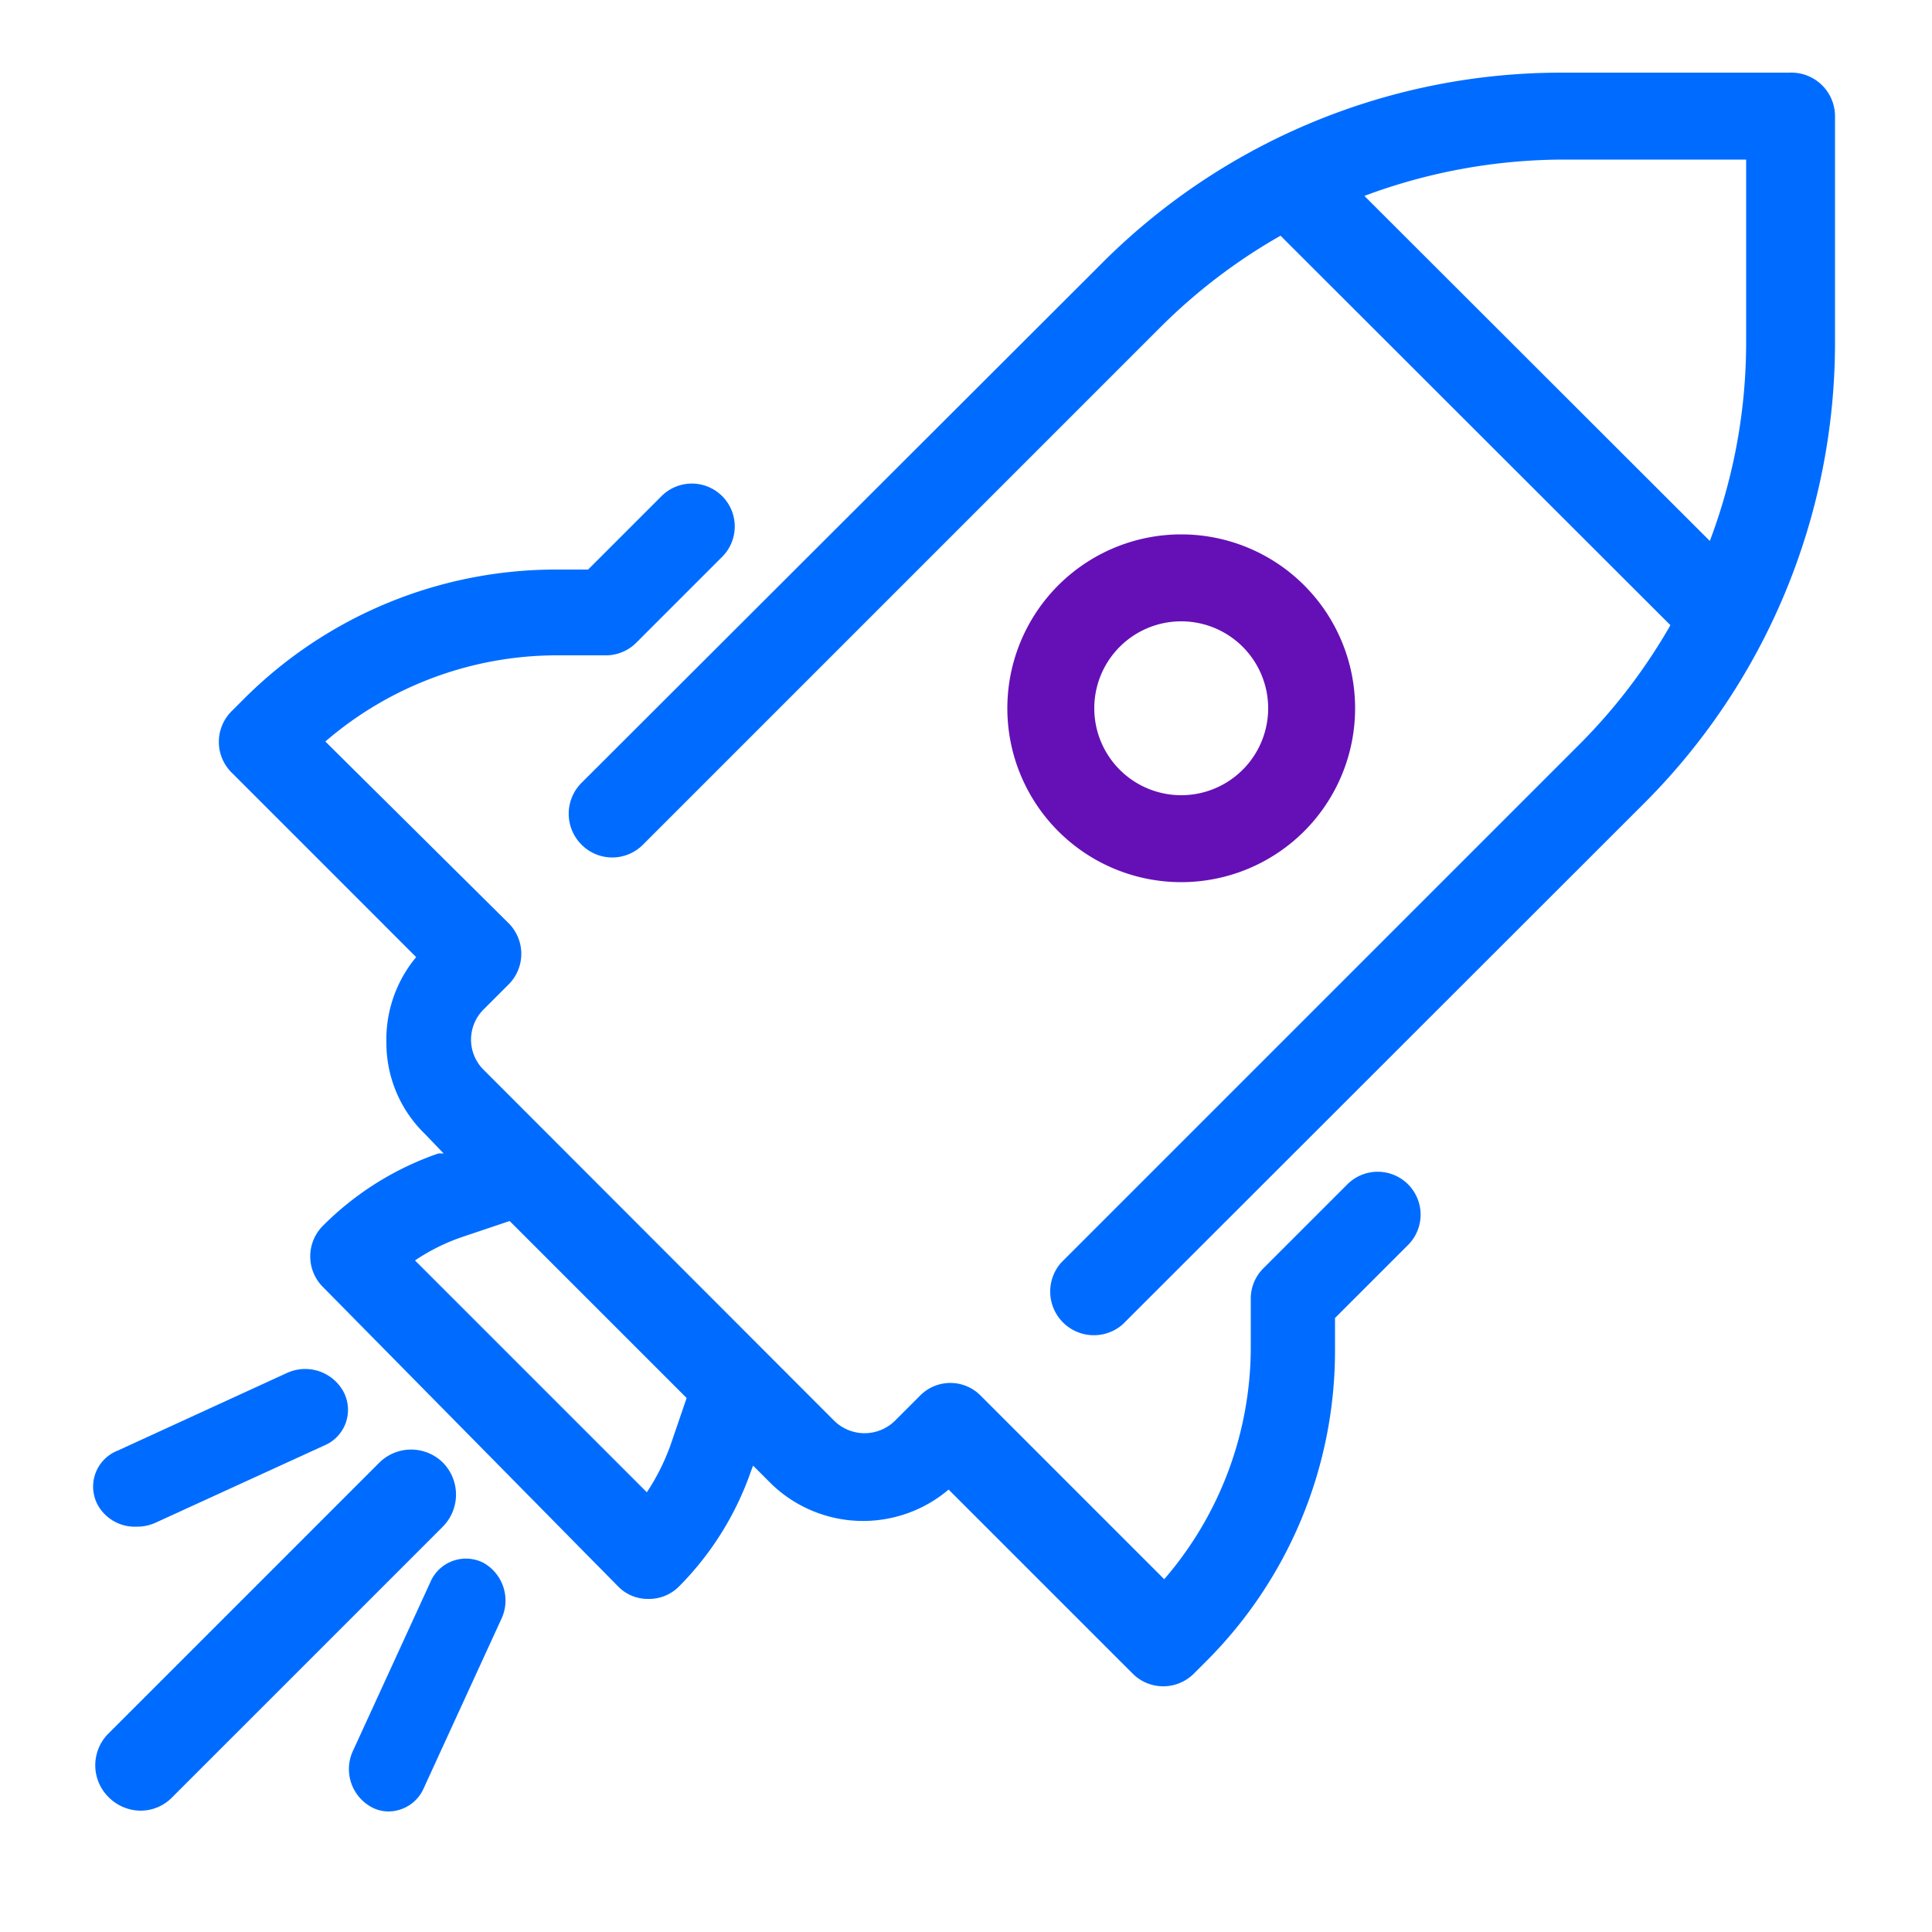 <svg id="fdf82bec-f772-4a21-8e96-86e14d7a1bea" data-name="Laag 1" xmlns="http://www.w3.org/2000/svg" viewBox="0 0 50 50"><defs><style>.a1ebb693-59c7-463d-b623-2ee6f36fdde7{fill:none;}.e7f02fe0-ce39-41a0-aa0b-818276e985b9{fill:#006cff;}.\38 6c4b1d0-5371-4fb1-8a37-9cc8b49f6046{fill:#6510b6;}</style></defs><title>HC-icon</title><path class="a1ebb693-59c7-463d-b623-2ee6f36fdde7" d="M12,32a5.21,5.21,0,0,0-1.3.63l6,6a5.61,5.61,0,0,0,.64-1.3l.39-1.19-4.58-4.58Z"/><path class="a1ebb693-59c7-463d-b623-2ee6f36fdde7" d="M35.31,5.07,44.25,14a14.54,14.54,0,0,0,.94-5.13V4.13H40.45A14.78,14.78,0,0,0,35.31,5.07Z"/><circle class="a1ebb693-59c7-463d-b623-2ee6f36fdde7" cx="30.57" cy="18.33" r="2.25"/><path class="e7f02fe0-ce39-41a0-aa0b-818276e985b9" d="M46.32,1.88H40.45a16.8,16.8,0,0,0-12,5L15.05,20.26a1.13,1.13,0,0,0,0,1.6,1.12,1.12,0,0,0,1.59,0L30.07,8.43A14.63,14.63,0,0,1,33.14,6.1L43.23,16.18a14.68,14.68,0,0,1-2.34,3.07L27.46,32.68a1.13,1.13,0,0,0,1.6,1.59L42.49,20.85a16.86,16.86,0,0,0,5-12V3A1.13,1.13,0,0,0,46.32,1.88Zm-1.13,7A14.54,14.54,0,0,1,44.25,14L35.31,5.07a14.78,14.78,0,0,1,5.14-.94h4.74Z"/><path class="e7f02fe0-ce39-41a0-aa0b-818276e985b9" d="M34.91,30.61l-2.22,2.22a1.1,1.1,0,0,0-.32.78v1.26a9.19,9.19,0,0,1-2.24,6l-4.75-4.75a1.1,1.1,0,0,0-1.57,0l-.65.65a1.12,1.12,0,0,1-1.57,0l-9.07-9.08a1.1,1.1,0,0,1,0-1.57l.65-.65a1.12,1.12,0,0,0,0-1.57L8.42,19.19a9.19,9.19,0,0,1,6-2.23h1.26a1.11,1.11,0,0,0,.79-.33l2.22-2.22a1.11,1.11,0,0,0-1.57-1.57l-1.9,1.9h-.8a11.42,11.42,0,0,0-8.11,3.35l-.3.3A1.12,1.12,0,0,0,6,20l4.77,4.77A3.33,3.33,0,0,0,10,27a3.28,3.28,0,0,0,1,2.35l.48.5-.13,0a7.81,7.81,0,0,0-3,1.88,1.12,1.12,0,0,0,0,1.57L16,41.06a1.07,1.07,0,0,0,.78.32,1.09,1.09,0,0,0,.79-.32,7.91,7.91,0,0,0,1.87-3l.05-.13.49.49a3.42,3.42,0,0,0,4.57.13l4.77,4.77a1.12,1.12,0,0,0,1.57,0l.3-.3a11.36,11.36,0,0,0,3.36-8.11v-.8l1.89-1.89a1.11,1.11,0,0,0-1.57-1.57ZM17.38,37.32a5.61,5.61,0,0,1-.64,1.3l-6-6A5.21,5.21,0,0,1,12,32l1.19-.4,4.58,4.58Z"/><path class="e7f02fe0-ce39-41a0-aa0b-818276e985b9" d="M11.47,37.86a1.17,1.17,0,0,0-1.66,0l-7,7a1.16,1.16,0,0,0,0,1.65,1.18,1.18,0,0,0,.83.35,1.14,1.14,0,0,0,.82-.35l7-7A1.18,1.18,0,0,0,11.47,37.86Z"/><path class="e7f02fe0-ce39-41a0-aa0b-818276e985b9" d="M12.52,40.45a1,1,0,0,0-1.38.49l-2,4.36a1.12,1.12,0,0,0,.46,1.46.92.92,0,0,0,.45.12,1,1,0,0,0,.92-.61l2-4.36A1.12,1.12,0,0,0,12.52,40.45Z"/><path class="e7f02fe0-ce39-41a0-aa0b-818276e985b9" d="M3.54,39.51a1.15,1.15,0,0,0,.48-.1l4.37-2A1,1,0,0,0,8.88,36a1.13,1.13,0,0,0-1.47-.46l-4.36,2A1,1,0,0,0,2.56,39,1.1,1.1,0,0,0,3.54,39.51Z"/><path class="86c4b1d0-5371-4fb1-8a37-9cc8b49f6046" d="M30.57,22.83a4.5,4.5,0,1,0-4.5-4.5A4.5,4.5,0,0,0,30.57,22.83Zm0-6.75a2.25,2.25,0,1,1-2.25,2.25A2.25,2.25,0,0,1,30.57,16.08Z"/></svg>